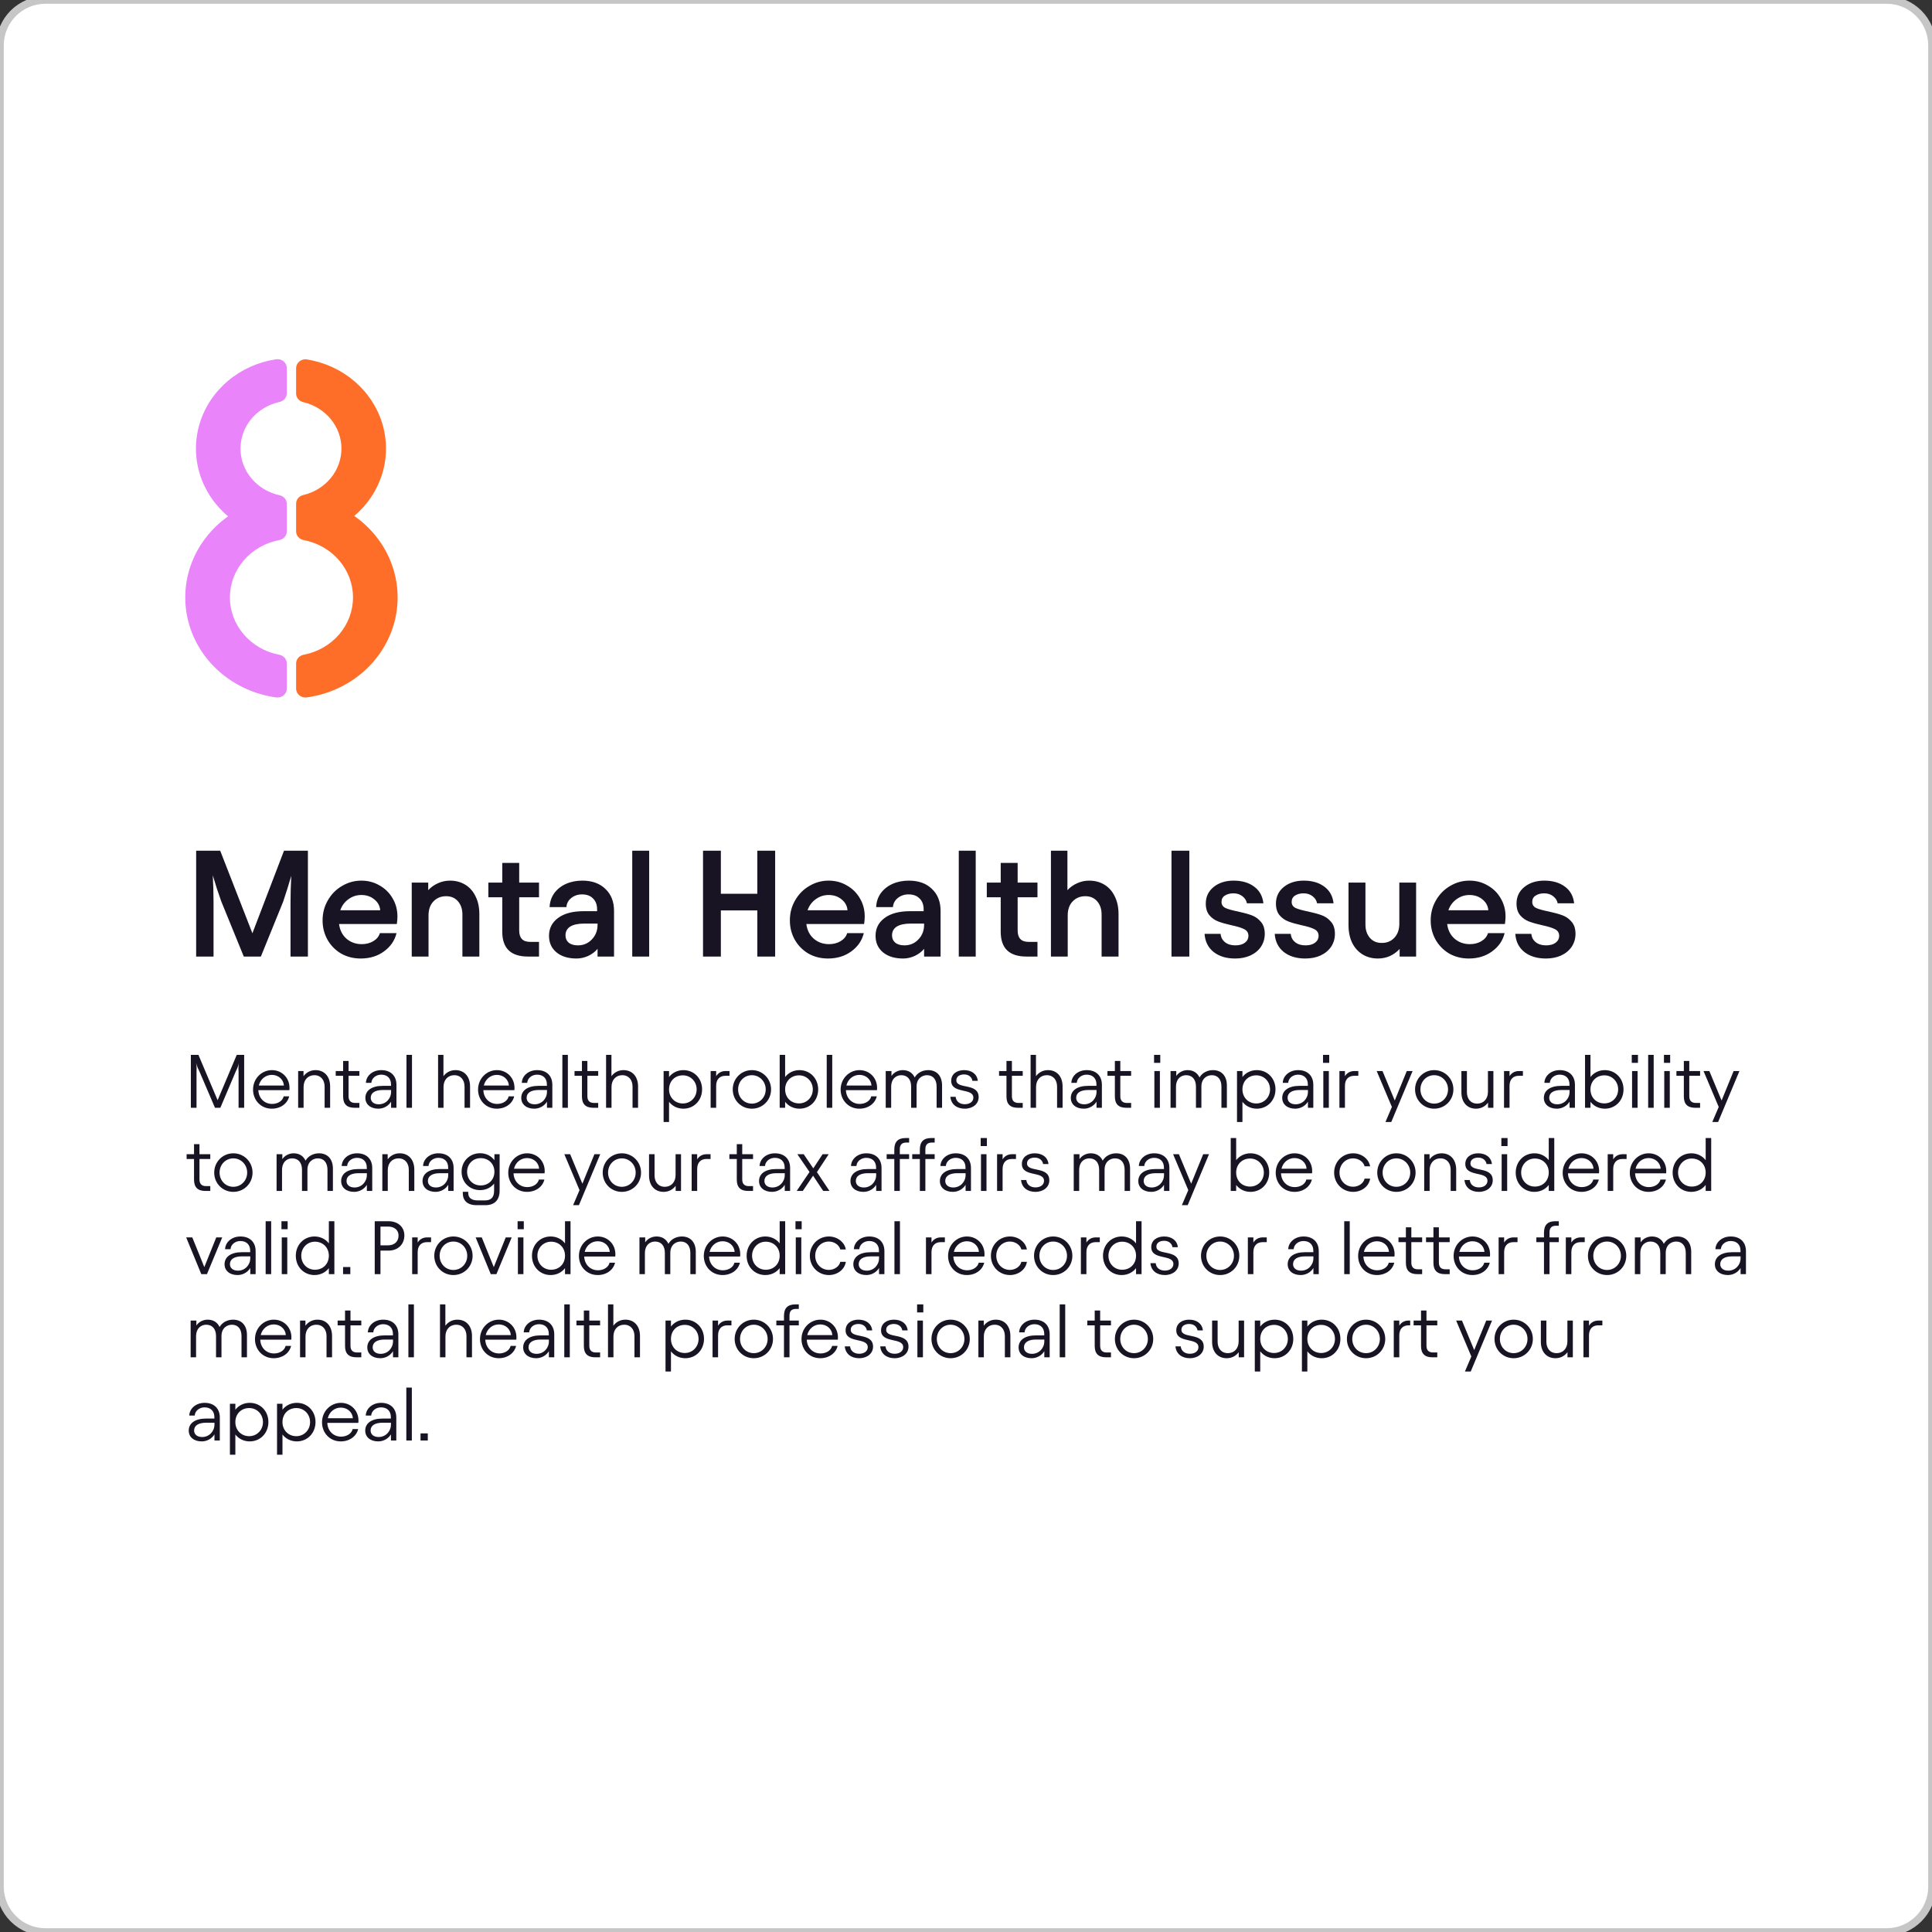 <svg width="511" height="511" viewBox="0 0 511 511" fill="none" xmlns="http://www.w3.org/2000/svg">
<rect x="0" y="0" width="511" height="511" fill="#333333" stroke="none"/>
<path d="M0 12C0 5.373 5.373 0 12 0H499C505.627 0 511 5.373 511 12V499C511 505.627 505.627 511 499 511H12C5.373 511 0 505.627 0 499V12Z" fill="white"/>
<path d="M12 1H499V-1H12V1ZM510 12V499H512V12H510ZM499 510H12V512H499V510ZM1 499V12H-1V499H1ZM12 510C5.925 510 1 505.075 1 499H-1C-1 506.18 4.82 512 12 512V510ZM510 499C510 505.075 505.075 510 499 510V512C506.18 512 512 506.18 512 499H510ZM499 1C505.075 1 510 5.925 510 12H512C512 4.82 506.18 -1 499 -1V1ZM12 -1C4.82 -1 -1 4.82 -1 12H1C1 5.925 5.925 1 12 1V-1Z" fill="#C6C6C6"/>
<path d="M51.88 225H58.24L66.76 246.84L75.12 225H81.44V253H76.84V238.88C76.84 236.427 76.907 234.013 77.04 231.64C76.373 233.933 75.653 236.227 74.88 238.52L69 253H64.48L58.52 238.4C57.693 236.107 56.947 233.813 56.28 231.52C56.413 233.893 56.48 236.307 56.48 238.76V253H51.88V225ZM95.4 253.52C93.48 253.52 91.747 253.08 90.2 252.2C88.68 251.293 87.48 250.067 86.6 248.52C85.747 246.973 85.32 245.28 85.32 243.44C85.32 241.493 85.787 239.72 86.72 238.12C87.653 236.493 88.907 235.227 90.48 234.32C92.053 233.387 93.747 232.92 95.56 232.92C97.347 232.92 98.96 233.347 100.4 234.2C101.867 235.027 103.013 236.16 103.84 237.6C104.693 239.04 105.12 240.64 105.12 242.4C105.12 242.96 105.067 243.627 104.96 244.4H89.68C89.893 246.027 90.547 247.32 91.64 248.28C92.76 249.24 94.107 249.72 95.68 249.72C96.853 249.72 97.88 249.453 98.76 248.92C99.64 248.387 100.213 247.68 100.48 246.8H104.88C104.4 248.773 103.293 250.387 101.56 251.64C99.853 252.893 97.8 253.52 95.4 253.52ZM100.56 240.76C100.48 239.613 99.96 238.653 99 237.88C98.067 237.107 96.92 236.72 95.56 236.72C94.307 236.72 93.173 237.093 92.16 237.84C91.147 238.56 90.427 239.533 90 240.76H100.56ZM108.903 233.44H113.263V235.44C114.009 234.64 114.876 234.027 115.863 233.6C116.849 233.147 117.903 232.92 119.023 232.92C120.543 232.92 121.889 233.28 123.063 234C124.236 234.72 125.143 235.747 125.783 237.08C126.449 238.413 126.783 239.973 126.783 241.76V253H122.303V241.88C122.303 240.467 121.916 239.307 121.143 238.4C120.369 237.493 119.316 237.04 117.983 237.04C116.623 237.04 115.503 237.507 114.623 238.44C113.769 239.347 113.343 240.573 113.343 242.12V253H108.903V233.44ZM129.166 233.44H132.846V228.24H137.326V233.44H142.566V237.32H137.326V246.12C137.326 248.12 138.286 249.12 140.206 249.12H142.566V253H139.646C135.112 253 132.846 250.813 132.846 246.44V237.32H129.166V233.44ZM152.489 253.52C150.276 253.52 148.503 252.973 147.169 251.88C145.863 250.787 145.209 249.333 145.209 247.52C145.209 245.547 146.009 243.973 147.609 242.8C149.209 241.6 151.476 241 154.409 241H157.929V240.52C157.929 239.293 157.569 238.333 156.849 237.64C156.156 236.92 155.183 236.56 153.929 236.56C152.836 236.56 151.889 236.88 151.089 237.52C150.316 238.133 149.889 238.933 149.809 239.92H145.369C145.423 238.56 145.823 237.347 146.569 236.28C147.343 235.213 148.369 234.387 149.649 233.8C150.956 233.213 152.409 232.92 154.009 232.92C156.596 232.92 158.636 233.653 160.129 235.12C161.649 236.56 162.409 238.493 162.409 240.92V253H158.049V250.96C157.409 251.733 156.583 252.36 155.569 252.84C154.556 253.293 153.529 253.52 152.489 253.52ZM149.569 247.4C149.569 248.2 149.849 248.84 150.409 249.32C150.996 249.8 151.809 250.04 152.849 250.04C154.316 250.04 155.543 249.52 156.529 248.48C157.543 247.44 158.049 246.147 158.049 244.6V244.28H154.529C152.903 244.28 151.663 244.547 150.809 245.08C149.983 245.613 149.569 246.387 149.569 247.4ZM171.703 253H167.223V225H171.703V253ZM185.943 225H190.663V236.4H200.303V225H205.023V253H200.303V240.8H190.663V253H185.943V225ZM218.994 253.52C217.074 253.52 215.34 253.08 213.794 252.2C212.274 251.293 211.074 250.067 210.194 248.52C209.34 246.973 208.914 245.28 208.914 243.44C208.914 241.493 209.38 239.72 210.314 238.12C211.247 236.493 212.5 235.227 214.074 234.32C215.647 233.387 217.34 232.92 219.154 232.92C220.94 232.92 222.554 233.347 223.994 234.2C225.46 235.027 226.607 236.16 227.434 237.6C228.287 239.04 228.714 240.64 228.714 242.4C228.714 242.96 228.66 243.627 228.554 244.4H213.274C213.487 246.027 214.14 247.32 215.234 248.28C216.354 249.24 217.7 249.72 219.274 249.72C220.447 249.72 221.474 249.453 222.354 248.92C223.234 248.387 223.807 247.68 224.074 246.8H228.474C227.994 248.773 226.887 250.387 225.154 251.64C223.447 252.893 221.394 253.52 218.994 253.52ZM224.154 240.76C224.074 239.613 223.554 238.653 222.594 237.88C221.66 237.107 220.514 236.72 219.154 236.72C217.9 236.72 216.767 237.093 215.754 237.84C214.74 238.56 214.02 239.533 213.594 240.76H224.154ZM238.857 253.52C236.643 253.52 234.87 252.973 233.537 251.88C232.23 250.787 231.577 249.333 231.577 247.52C231.577 245.547 232.377 243.973 233.977 242.8C235.577 241.6 237.843 241 240.777 241H244.297V240.52C244.297 239.293 243.937 238.333 243.217 237.64C242.523 236.92 241.55 236.56 240.297 236.56C239.203 236.56 238.257 236.88 237.457 237.52C236.683 238.133 236.257 238.933 236.177 239.92H231.737C231.79 238.56 232.19 237.347 232.937 236.28C233.71 235.213 234.737 234.387 236.017 233.8C237.323 233.213 238.777 232.92 240.377 232.92C242.963 232.92 245.003 233.653 246.497 235.12C248.017 236.56 248.777 238.493 248.777 240.92V253H244.417V250.96C243.777 251.733 242.95 252.36 241.937 252.84C240.923 253.293 239.897 253.52 238.857 253.52ZM235.937 247.4C235.937 248.2 236.217 248.84 236.777 249.32C237.363 249.8 238.177 250.04 239.217 250.04C240.683 250.04 241.91 249.52 242.897 248.48C243.91 247.44 244.417 246.147 244.417 244.6V244.28H240.897C239.27 244.28 238.03 244.547 237.177 245.08C236.35 245.613 235.937 246.387 235.937 247.4ZM258.07 253H253.59V225H258.07V253ZM261.002 233.44H264.682V228.24H269.162V233.44H274.402V237.32H269.162V246.12C269.162 248.12 270.122 249.12 272.042 249.12H274.402V253H271.482C266.948 253 264.682 250.813 264.682 246.44V237.32H261.002V233.44ZM277.965 225H282.325V235.44C283.072 234.64 283.939 234.027 284.925 233.6C285.912 233.147 286.965 232.92 288.085 232.92C289.605 232.92 290.952 233.28 292.125 234C293.299 234.72 294.205 235.747 294.845 237.08C295.512 238.413 295.845 239.973 295.845 241.76V253H291.365V241.88C291.365 240.467 290.979 239.307 290.205 238.4C289.432 237.493 288.379 237.04 287.045 237.04C285.685 237.04 284.565 237.507 283.685 238.44C282.832 239.347 282.405 240.573 282.405 242.12V253H277.965V225ZM314.569 225V253H309.849V225H314.569ZM326.681 253.52C324.361 253.52 322.468 252.947 321.001 251.8C319.535 250.627 318.735 249.027 318.601 247H322.841C322.921 247.907 323.308 248.64 324.001 249.2C324.695 249.76 325.601 250.04 326.721 250.04C327.788 250.04 328.628 249.813 329.241 249.36C329.881 248.88 330.201 248.267 330.201 247.52C330.201 246.72 329.828 246.133 329.081 245.76C328.361 245.387 327.241 245.04 325.721 244.72C324.281 244.4 323.108 244.067 322.201 243.72C321.295 243.373 320.521 242.827 319.881 242.08C319.241 241.307 318.921 240.28 318.921 239C318.921 237.187 319.615 235.72 321.001 234.6C322.388 233.48 324.148 232.92 326.281 232.92C328.468 232.92 330.268 233.44 331.681 234.48C333.121 235.52 333.948 237 334.161 238.92H329.801C329.668 238.173 329.268 237.547 328.601 237.04C327.961 236.533 327.175 236.28 326.241 236.28C325.335 236.28 324.575 236.48 323.961 236.88C323.375 237.253 323.081 237.813 323.081 238.56C323.081 239.28 323.428 239.813 324.121 240.16C324.841 240.48 325.935 240.787 327.401 241.08C328.895 241.4 330.108 241.733 331.041 242.08C332.001 242.427 332.815 243 333.481 243.8C334.175 244.573 334.521 245.64 334.521 247C334.521 248.253 334.188 249.387 333.521 250.4C332.855 251.387 331.921 252.16 330.721 252.72C329.548 253.253 328.201 253.52 326.681 253.52ZM345.236 253.52C342.916 253.52 341.023 252.947 339.556 251.8C338.089 250.627 337.289 249.027 337.156 247H341.396C341.476 247.907 341.863 248.64 342.556 249.2C343.249 249.76 344.156 250.04 345.276 250.04C346.343 250.04 347.183 249.813 347.796 249.36C348.436 248.88 348.756 248.267 348.756 247.52C348.756 246.72 348.383 246.133 347.636 245.76C346.916 245.387 345.796 245.04 344.276 244.72C342.836 244.4 341.663 244.067 340.756 243.72C339.849 243.373 339.076 242.827 338.436 242.08C337.796 241.307 337.476 240.28 337.476 239C337.476 237.187 338.169 235.72 339.556 234.6C340.943 233.48 342.703 232.92 344.836 232.92C347.023 232.92 348.823 233.44 350.236 234.48C351.676 235.52 352.503 237 352.716 238.92H348.356C348.223 238.173 347.823 237.547 347.156 237.04C346.516 236.533 345.729 236.28 344.796 236.28C343.889 236.28 343.129 236.48 342.516 236.88C341.929 237.253 341.636 237.813 341.636 238.56C341.636 239.28 341.983 239.813 342.676 240.16C343.396 240.48 344.489 240.787 345.956 241.08C347.449 241.4 348.663 241.733 349.596 242.08C350.556 242.427 351.369 243 352.036 243.8C352.729 244.573 353.076 245.64 353.076 247C353.076 248.253 352.743 249.387 352.076 250.4C351.409 251.387 350.476 252.16 349.276 252.72C348.103 253.253 346.756 253.52 345.236 253.52ZM374.551 253H370.191V251C369.444 251.8 368.577 252.427 367.591 252.88C366.604 253.307 365.551 253.52 364.431 253.52C362.911 253.52 361.564 253.16 360.391 252.44C359.217 251.72 358.297 250.693 357.631 249.36C356.991 248.027 356.671 246.467 356.671 244.68V233.44H361.151V244.56C361.151 245.973 361.537 247.133 362.311 248.04C363.084 248.947 364.137 249.4 365.471 249.4C366.831 249.4 367.937 248.947 368.791 248.04C369.671 247.107 370.111 245.867 370.111 244.32V233.44H374.551V253ZM388.486 253.52C386.566 253.52 384.833 253.08 383.286 252.2C381.766 251.293 380.566 250.067 379.686 248.52C378.833 246.973 378.406 245.28 378.406 243.44C378.406 241.493 378.873 239.72 379.806 238.12C380.739 236.493 381.993 235.227 383.566 234.32C385.139 233.387 386.833 232.92 388.646 232.92C390.433 232.92 392.046 233.347 393.486 234.2C394.953 235.027 396.099 236.16 396.926 237.6C397.779 239.04 398.206 240.64 398.206 242.4C398.206 242.96 398.153 243.627 398.046 244.4H382.766C382.979 246.027 383.633 247.32 384.726 248.28C385.846 249.24 387.193 249.72 388.766 249.72C389.939 249.72 390.966 249.453 391.846 248.92C392.726 248.387 393.299 247.68 393.566 246.8H397.966C397.486 248.773 396.379 250.387 394.646 251.64C392.939 252.893 390.886 253.52 388.486 253.52ZM393.646 240.76C393.566 239.613 393.046 238.653 392.086 237.88C391.153 237.107 390.006 236.72 388.646 236.72C387.393 236.72 386.259 237.093 385.246 237.84C384.233 238.56 383.513 239.533 383.086 240.76H393.646ZM408.869 253.52C406.549 253.52 404.655 252.947 403.189 251.8C401.722 250.627 400.922 249.027 400.789 247H405.029C405.109 247.907 405.495 248.64 406.189 249.2C406.882 249.76 407.789 250.04 408.909 250.04C409.975 250.04 410.815 249.813 411.429 249.36C412.069 248.88 412.389 248.267 412.389 247.52C412.389 246.72 412.015 246.133 411.269 245.76C410.549 245.387 409.429 245.04 407.909 244.72C406.469 244.4 405.295 244.067 404.389 243.72C403.482 243.373 402.709 242.827 402.069 242.08C401.429 241.307 401.109 240.28 401.109 239C401.109 237.187 401.802 235.72 403.189 234.6C404.575 233.48 406.335 232.92 408.469 232.92C410.655 232.92 412.455 233.44 413.869 234.48C415.309 235.52 416.135 237 416.349 238.92H411.989C411.855 238.173 411.455 237.547 410.789 237.04C410.149 236.533 409.362 236.28 408.429 236.28C407.522 236.28 406.762 236.48 406.149 236.88C405.562 237.253 405.269 237.813 405.269 238.56C405.269 239.28 405.615 239.813 406.309 240.16C407.029 240.48 408.122 240.787 409.589 241.08C411.082 241.4 412.295 241.733 413.229 242.08C414.189 242.427 415.002 243 415.669 243.8C416.362 244.573 416.709 245.64 416.709 247C416.709 248.253 416.375 249.387 415.709 250.4C415.042 251.387 414.109 252.16 412.909 252.72C411.735 253.253 410.389 253.52 408.869 253.52Z" fill="#191424"/>
<path d="M57.56 291L62.62 279H64.58V293H63.1V283.48C62.98 282.28 63.18 281.22 63.18 281.22C63.18 281.22 62.96 282.26 62.38 283.34L58.28 293H56.86L52.7 283.28C52.12 282.22 51.88 281.16 51.88 281.16C51.88 281.16 52.08 282.22 51.98 283.42V293H50.48V279H52.48L57.56 291ZM71.89 293.24C68.93 293.24 66.93 290.92 66.93 288.2C66.93 285.22 69.25 283.04 71.91 283.04C74.57 283.04 76.57 285.08 76.57 287.72C76.57 287.88 76.57 288.08 76.53 288.34H68.33C68.41 290.48 69.95 291.98 71.97 291.98C73.45 291.98 74.75 291.2 75.03 289.98H76.49C76.03 291.9 74.21 293.24 71.89 293.24ZM68.45 287.12H75.09C74.99 285.54 73.67 284.3 71.91 284.3C70.27 284.3 68.87 285.4 68.45 287.12ZM78.858 293V283.28H80.278V284.64C80.998 283.66 82.118 283.04 83.457 283.04C85.757 283.04 87.317 284.68 87.317 287.36V293H85.858V287.4C85.858 285.66 84.877 284.38 83.138 284.38C81.498 284.38 80.297 285.58 80.297 287.48V293H78.858ZM88.794 284.54V283.28H90.754V280.62H92.194V283.28H95.054V284.54H92.194V289.94C92.194 291.14 92.794 291.72 93.934 291.72H95.054V293H93.774C91.754 293 90.754 292.04 90.754 290.02V284.54H88.794ZM100.079 293.24C97.979 293.24 96.639 292.08 96.639 290.38C96.639 288.46 98.279 287.2 101.219 287.2H103.419V286.82C103.419 285.22 102.439 284.24 100.819 284.24C99.459 284.24 98.299 285.16 98.219 286.4H96.779C96.859 284.48 98.599 283.04 100.839 283.04C103.339 283.04 104.859 284.54 104.859 286.92V293H103.439V291.38C102.779 292.48 101.499 293.24 100.079 293.24ZM98.059 290.36C98.059 291.36 98.839 292.08 100.179 292.08C102.059 292.08 103.439 290.58 103.439 288.78V288.3H101.259C99.219 288.3 98.059 289.04 98.059 290.36ZM108.969 279V293H107.509V279H108.969ZM115.869 293V279H117.289V284.64C118.009 283.66 119.129 283.04 120.469 283.04C122.769 283.04 124.329 284.68 124.329 287.36V293H122.869V287.4C122.869 285.66 121.889 284.38 120.149 284.38C118.509 284.38 117.309 285.58 117.309 287.48V293H115.869ZM131.402 293.24C128.442 293.24 126.442 290.92 126.442 288.2C126.442 285.22 128.762 283.04 131.422 283.04C134.082 283.04 136.082 285.08 136.082 287.72C136.082 287.88 136.082 288.08 136.042 288.34H127.842C127.922 290.48 129.462 291.98 131.482 291.98C132.962 291.98 134.262 291.2 134.542 289.98H136.002C135.542 291.9 133.722 293.24 131.402 293.24ZM127.962 287.12H134.602C134.502 285.54 133.182 284.3 131.422 284.3C129.782 284.3 128.382 285.4 127.962 287.12ZM141.309 293.24C139.209 293.24 137.869 292.08 137.869 290.38C137.869 288.46 139.509 287.2 142.449 287.2H144.649V286.82C144.649 285.22 143.669 284.24 142.049 284.24C140.689 284.24 139.529 285.16 139.449 286.4H138.009C138.089 284.48 139.829 283.04 142.069 283.04C144.569 283.04 146.089 284.54 146.089 286.92V293H144.669V291.38C144.009 292.48 142.729 293.24 141.309 293.24ZM139.289 290.36C139.289 291.36 140.069 292.08 141.409 292.08C143.289 292.08 144.669 290.58 144.669 288.78V288.3H142.489C140.449 288.3 139.289 289.04 139.289 290.36ZM150.2 279V293H148.74V279H150.2ZM151.958 284.54V283.28H153.918V280.62H155.358V283.28H158.218V284.54H155.358V289.94C155.358 291.14 155.958 291.72 157.098 291.72H158.218V293H156.938C154.918 293 153.918 292.04 153.918 290.02V284.54H151.958ZM160.303 293V279H161.723V284.64C162.443 283.66 163.563 283.04 164.903 283.04C167.203 283.04 168.763 284.68 168.763 287.36V293H167.303V287.4C167.303 285.66 166.323 284.38 164.583 284.38C162.943 284.38 161.743 285.58 161.743 287.48V293H160.303ZM180.758 293.24C179.178 293.24 177.818 292.54 176.958 291.42V296.76H175.518V283.28H176.958V284.86C177.818 283.74 179.178 283.04 180.758 283.04C183.558 283.04 185.698 285.2 185.698 288.12C185.698 291.04 183.558 293.24 180.758 293.24ZM176.958 288.14C176.958 290.28 178.518 291.86 180.618 291.86C182.678 291.86 184.258 290.22 184.258 288.14C184.258 286.04 182.678 284.42 180.618 284.42C178.518 284.42 176.958 285.94 176.958 288.14ZM189.419 283.28V284.64C189.959 283.78 190.799 283.28 191.919 283.28H192.959V284.54H191.859C190.339 284.54 189.419 285.52 189.419 287.18V293H187.959V283.28H189.419ZM198.865 293.24C196.045 293.24 193.805 291.02 193.805 288.14C193.805 285.3 196.045 283.04 198.865 283.04C201.685 283.04 203.945 285.3 203.945 288.14C203.945 291.02 201.685 293.24 198.865 293.24ZM195.225 288.14C195.225 290.26 196.805 291.9 198.865 291.9C200.905 291.9 202.525 290.26 202.525 288.14C202.525 286.04 200.905 284.38 198.865 284.38C196.805 284.38 195.225 286.04 195.225 288.14ZM211.461 293.24C209.881 293.24 208.521 292.54 207.661 291.42V293H206.221V279H207.661V284.86C208.521 283.74 209.881 283.04 211.461 283.04C214.261 283.04 216.401 285.24 216.401 288.14C216.401 291.08 214.261 293.24 211.461 293.24ZM207.661 288.12C207.661 290.32 209.221 291.84 211.341 291.84C213.401 291.84 214.981 290.24 214.981 288.12C214.981 286.06 213.401 284.42 211.341 284.42C209.221 284.42 207.661 285.98 207.661 288.12ZM220.122 279V293H218.662V279H220.122ZM227.3 293.24C224.34 293.24 222.34 290.92 222.34 288.2C222.34 285.22 224.66 283.04 227.32 283.04C229.98 283.04 231.98 285.08 231.98 287.72C231.98 287.88 231.98 288.08 231.94 288.34H223.74C223.82 290.48 225.36 291.98 227.38 291.98C228.86 291.98 230.16 291.2 230.44 289.98H231.9C231.44 291.9 229.62 293.24 227.3 293.24ZM223.86 287.12H230.5C230.4 285.54 229.08 284.3 227.32 284.3C225.68 284.3 224.28 285.4 223.86 287.12ZM234.268 293V283.28H235.788V284.58C236.548 283.48 237.748 283.04 238.788 283.04C240.268 283.04 241.368 283.76 241.928 284.98C242.648 283.72 244.048 283.04 245.488 283.04C247.768 283.04 249.168 284.58 249.168 287.1V293H247.728V287.4C247.728 285.54 246.808 284.38 245.188 284.38C243.908 284.38 242.428 285.24 242.428 287.4V293H240.988V287.4C240.988 285.52 240.028 284.38 238.388 284.38C237.108 284.38 235.708 285.24 235.708 287.5V293H234.268ZM255.166 293.24C253.046 293.24 251.546 292.08 251.366 290.1H252.766C252.886 291.32 253.826 292.06 255.186 292.06C256.546 292.06 257.446 291.34 257.446 290.32C257.446 287.64 251.586 289.42 251.586 285.86C251.586 284.04 253.126 283.04 254.986 283.04C256.966 283.04 258.426 284.06 258.626 285.88H257.206C257.046 284.9 256.226 284.18 254.986 284.18C253.946 284.18 252.946 284.64 252.946 285.72C252.946 288.18 258.846 286.32 258.846 290.18C258.846 291.96 257.326 293.24 255.166 293.24ZM264.243 284.54V283.28H266.203V280.62H267.643V283.28H270.503V284.54H267.643V289.94C267.643 291.14 268.243 291.72 269.383 291.72H270.503V293H269.223C267.203 293 266.203 292.04 266.203 290.02V284.54H264.243ZM272.588 293V279H274.008V284.64C274.728 283.66 275.848 283.04 277.188 283.04C279.488 283.04 281.048 284.68 281.048 287.36V293H279.588V287.4C279.588 285.66 278.608 284.38 276.868 284.38C275.228 284.38 274.028 285.58 274.028 287.48V293H272.588ZM286.661 293.24C284.561 293.24 283.221 292.08 283.221 290.38C283.221 288.46 284.861 287.2 287.801 287.2H290.001V286.82C290.001 285.22 289.021 284.24 287.401 284.24C286.041 284.24 284.881 285.16 284.801 286.4H283.361C283.441 284.48 285.181 283.04 287.421 283.04C289.921 283.04 291.441 284.54 291.441 286.92V293H290.021V291.38C289.361 292.48 288.081 293.24 286.661 293.24ZM284.641 290.36C284.641 291.36 285.421 292.08 286.761 292.08C288.641 292.08 290.021 290.58 290.021 288.78V288.3H287.841C285.801 288.3 284.641 289.04 284.641 290.36ZM292.915 284.54V283.28H294.875V280.62H296.315V283.28H299.175V284.54H296.315V289.94C296.315 291.14 296.915 291.72 298.055 291.72H299.175V293H297.895C295.875 293 294.875 292.04 294.875 290.02V284.54H292.915ZM305.322 283.28H306.782V293H305.322V283.28ZM305.242 281.12V279H306.882V281.12H305.242ZM309.6 293V283.28H311.12V284.58C311.88 283.48 313.08 283.04 314.12 283.04C315.6 283.04 316.7 283.76 317.26 284.98C317.98 283.72 319.38 283.04 320.82 283.04C323.1 283.04 324.5 284.58 324.5 287.1V293H323.06V287.4C323.06 285.54 322.14 284.38 320.52 284.38C319.24 284.38 317.76 285.24 317.76 287.4V293H316.32V287.4C316.32 285.52 315.36 284.38 313.72 284.38C312.44 284.38 311.04 285.24 311.04 287.5V293H309.6ZM332.418 293.24C330.838 293.24 329.478 292.54 328.618 291.42V296.76H327.178V283.28H328.618V284.86C329.478 283.74 330.838 283.04 332.418 283.04C335.218 283.04 337.358 285.2 337.358 288.12C337.358 291.04 335.218 293.24 332.418 293.24ZM328.618 288.14C328.618 290.28 330.178 291.86 332.278 291.86C334.338 291.86 335.918 290.22 335.918 288.14C335.918 286.04 334.338 284.42 332.278 284.42C330.178 284.42 328.618 285.94 328.618 288.14ZM342.579 293.24C340.479 293.24 339.139 292.08 339.139 290.38C339.139 288.46 340.779 287.2 343.719 287.2H345.919V286.82C345.919 285.22 344.939 284.24 343.319 284.24C341.959 284.24 340.799 285.16 340.719 286.4H339.279C339.359 284.48 341.099 283.04 343.339 283.04C345.839 283.04 347.359 284.54 347.359 286.92V293H345.939V291.38C345.279 292.48 343.999 293.24 342.579 293.24ZM340.559 290.36C340.559 291.36 341.339 292.08 342.679 292.08C344.559 292.08 345.939 290.58 345.939 288.78V288.3H343.759C341.719 288.3 340.559 289.04 340.559 290.36ZM350.009 283.28H351.469V293H350.009V283.28ZM349.929 281.12V279H351.569V281.12H349.929ZM355.727 283.28V284.64C356.267 283.78 357.107 283.28 358.227 283.28H359.267V284.54H358.167C356.647 284.54 355.727 285.52 355.727 287.18V293H354.267V283.28H355.727ZM364.123 283.28H365.663L368.903 291.08L372.083 283.28H373.623L367.983 296.76H366.443L368.143 292.78L364.123 283.28ZM379.334 293.24C376.514 293.24 374.274 291.02 374.274 288.14C374.274 285.3 376.514 283.04 379.334 283.04C382.154 283.04 384.414 285.3 384.414 288.14C384.414 291.02 382.154 293.24 379.334 293.24ZM375.694 288.14C375.694 290.26 377.274 291.9 379.334 291.9C381.374 291.9 382.994 290.26 382.994 288.14C382.994 286.04 381.374 284.38 379.334 284.38C377.274 284.38 375.694 286.04 375.694 288.14ZM394.99 283.28V293H393.57V291.64C392.85 292.62 391.73 293.24 390.39 293.24C388.09 293.24 386.53 291.6 386.53 288.92V283.28H387.99V288.88C387.99 290.62 388.97 291.9 390.71 291.9C392.35 291.9 393.55 290.7 393.55 288.8V283.28H394.99ZM399.262 283.28V284.64C399.802 283.78 400.642 283.28 401.762 283.28H402.802V284.54H401.702C400.182 284.54 399.262 285.52 399.262 287.18V293H397.802V283.28H399.262ZM411.778 293.24C409.678 293.24 408.338 292.08 408.338 290.38C408.338 288.46 409.978 287.2 412.918 287.2H415.118V286.82C415.118 285.22 414.138 284.24 412.518 284.24C411.158 284.24 409.998 285.16 409.918 286.4H408.478C408.558 284.48 410.298 283.04 412.538 283.04C415.038 283.04 416.558 284.54 416.558 286.92V293H415.138V291.38C414.478 292.48 413.198 293.24 411.778 293.24ZM409.758 290.36C409.758 291.36 410.538 292.08 411.878 292.08C413.758 292.08 415.138 290.58 415.138 288.78V288.3H412.958C410.918 288.3 409.758 289.04 409.758 290.36ZM424.469 293.24C422.889 293.24 421.529 292.54 420.669 291.42V293H419.229V279H420.669V284.86C421.529 283.74 422.889 283.04 424.469 283.04C427.269 283.04 429.409 285.24 429.409 288.14C429.409 291.08 427.269 293.24 424.469 293.24ZM420.669 288.12C420.669 290.32 422.229 291.84 424.349 291.84C426.409 291.84 427.989 290.24 427.989 288.12C427.989 286.06 426.409 284.42 424.349 284.42C422.229 284.42 420.669 285.98 420.669 288.12ZM431.67 283.28H433.13V293H431.67V283.28ZM431.59 281.12V279H433.23V281.12H431.59ZM437.387 279V293H435.927V279H437.387ZM440.185 283.28H441.645V293H440.185V283.28ZM440.105 281.12V279H441.745V281.12H440.105ZM443.403 284.54V283.28H445.363V280.62H446.803V283.28H449.663V284.54H446.803V289.94C446.803 291.14 447.403 291.72 448.543 291.72H449.663V293H448.383C446.363 293 445.363 292.04 445.363 290.02V284.54H443.403ZM450.568 283.28H452.108L455.348 291.08L458.528 283.28H460.068L454.428 296.76H452.888L454.588 292.78L450.568 283.28ZM49.36 306.54V305.28H51.32V302.62H52.76V305.28H55.62V306.54H52.76V311.94C52.76 313.14 53.36 313.72 54.5 313.72H55.62V315H54.34C52.32 315 51.32 314.04 51.32 312.02V306.54H49.36ZM61.717 315.24C58.897 315.24 56.657 313.02 56.657 310.14C56.657 307.3 58.897 305.04 61.717 305.04C64.537 305.04 66.797 307.3 66.797 310.14C66.797 313.02 64.537 315.24 61.717 315.24ZM58.077 310.14C58.077 312.26 59.657 313.9 61.717 313.9C63.757 313.9 65.377 312.26 65.377 310.14C65.377 308.04 63.757 306.38 61.717 306.38C59.657 306.38 58.077 308.04 58.077 310.14ZM73.154 315V305.28H74.674V306.58C75.434 305.48 76.634 305.04 77.674 305.04C79.154 305.04 80.254 305.76 80.814 306.98C81.534 305.72 82.934 305.04 84.374 305.04C86.654 305.04 88.054 306.58 88.054 309.1V315H86.614V309.4C86.614 307.54 85.694 306.38 84.074 306.38C82.794 306.38 81.314 307.24 81.314 309.4V315H79.874V309.4C79.874 307.52 78.914 306.38 77.274 306.38C75.994 306.38 74.594 307.24 74.594 309.5V315H73.154ZM93.672 315.24C91.573 315.24 90.233 314.08 90.233 312.38C90.233 310.46 91.873 309.2 94.812 309.2H97.013V308.82C97.013 307.22 96.032 306.24 94.412 306.24C93.052 306.24 91.892 307.16 91.812 308.4H90.373C90.453 306.48 92.192 305.04 94.433 305.04C96.933 305.04 98.453 306.54 98.453 308.92V315H97.032V313.38C96.373 314.48 95.093 315.24 93.672 315.24ZM91.653 312.36C91.653 313.36 92.433 314.08 93.772 314.08C95.653 314.08 97.032 312.58 97.032 310.78V310.3H94.853C92.812 310.3 91.653 311.04 91.653 312.36ZM101.123 315V305.28H102.543V306.64C103.263 305.66 104.383 305.04 105.723 305.04C108.023 305.04 109.583 306.68 109.583 309.36V315H108.123V309.4C108.123 307.66 107.143 306.38 105.403 306.38C103.763 306.38 102.563 307.58 102.563 309.48V315H101.123ZM115.196 315.24C113.096 315.24 111.756 314.08 111.756 312.38C111.756 310.46 113.396 309.2 116.336 309.2H118.536V308.82C118.536 307.22 117.556 306.24 115.936 306.24C114.576 306.24 113.416 307.16 113.336 308.4H111.896C111.976 306.48 113.716 305.04 115.956 305.04C118.456 305.04 119.976 306.54 119.976 308.92V315H118.556V313.38C117.896 314.48 116.616 315.24 115.196 315.24ZM113.176 312.36C113.176 313.36 113.956 314.08 115.296 314.08C117.176 314.08 118.556 312.58 118.556 310.78V310.3H116.376C114.336 310.3 113.176 311.04 113.176 312.36ZM126.987 314.78C124.207 314.78 122.087 312.72 122.087 309.92C122.087 307.14 124.207 305.02 126.987 305.02C128.567 305.02 129.907 305.72 130.767 306.86V305.28H132.147V314.88C132.147 317.38 130.847 318.76 128.367 318.76H126.087C123.547 318.76 122.407 317.5 122.407 315.56V315.22H123.847V315.56C123.847 316.74 124.647 317.5 126.347 317.5H128.227C129.907 317.5 130.687 316.7 130.687 314.92V313.06C129.827 314.12 128.527 314.78 126.987 314.78ZM123.547 309.92C123.547 311.98 125.067 313.54 127.127 313.54C129.227 313.54 130.767 312.04 130.767 309.92C130.767 307.82 129.227 306.32 127.127 306.32C125.067 306.32 123.547 307.9 123.547 309.92ZM139.39 315.24C136.43 315.24 134.43 312.92 134.43 310.2C134.43 307.22 136.75 305.04 139.41 305.04C142.07 305.04 144.07 307.08 144.07 309.72C144.07 309.88 144.07 310.08 144.03 310.34H135.83C135.91 312.48 137.45 313.98 139.47 313.98C140.95 313.98 142.25 313.2 142.53 311.98H143.99C143.53 313.9 141.71 315.24 139.39 315.24ZM135.95 309.12H142.59C142.49 307.54 141.17 306.3 139.41 306.3C137.77 306.3 136.37 307.4 135.95 309.12ZM149.26 305.28H150.8L154.04 313.08L157.22 305.28H158.76L153.12 318.76H151.58L153.28 314.78L149.26 305.28ZM164.471 315.24C161.651 315.24 159.411 313.02 159.411 310.14C159.411 307.3 161.651 305.04 164.471 305.04C167.291 305.04 169.551 307.3 169.551 310.14C169.551 313.02 167.291 315.24 164.471 315.24ZM160.831 310.14C160.831 312.26 162.411 313.9 164.471 313.9C166.511 313.9 168.131 312.26 168.131 310.14C168.131 308.04 166.511 306.38 164.471 306.38C162.411 306.38 160.831 308.04 160.831 310.14ZM180.126 305.28V315H178.706V313.64C177.986 314.62 176.866 315.24 175.526 315.24C173.226 315.24 171.666 313.6 171.666 310.92V305.28H173.126V310.88C173.126 312.62 174.106 313.9 175.846 313.9C177.486 313.9 178.686 312.7 178.686 310.8V305.28H180.126ZM184.399 305.28V306.64C184.939 305.78 185.779 305.28 186.899 305.28H187.939V306.54H186.839C185.319 306.54 184.399 307.52 184.399 309.18V315H182.939V305.28H184.399ZM192.915 306.54V305.28H194.875V302.62H196.315V305.28H199.175V306.54H196.315V311.94C196.315 313.14 196.915 313.72 198.055 313.72H199.175V315H197.895C195.875 315 194.875 314.04 194.875 312.02V306.54H192.915ZM204.2 315.24C202.1 315.24 200.76 314.08 200.76 312.38C200.76 310.46 202.4 309.2 205.34 309.2H207.54V308.82C207.54 307.22 206.56 306.24 204.94 306.24C203.58 306.24 202.42 307.16 202.34 308.4H200.9C200.98 306.48 202.72 305.04 204.96 305.04C207.46 305.04 208.98 306.54 208.98 308.92V315H207.56V313.38C206.9 314.48 205.62 315.24 204.2 315.24ZM202.18 312.36C202.18 313.36 202.96 314.08 204.3 314.08C206.18 314.08 207.56 312.58 207.56 310.78V310.3H205.38C203.34 310.3 202.18 311.04 202.18 312.36ZM217.732 315L215.052 310.96L212.332 315H210.712L214.112 309.98L210.892 305.28H212.572L215.112 309.02L217.572 305.28H219.192L216.072 310.02L219.392 315H217.732ZM228.38 315.24C226.28 315.24 224.94 314.08 224.94 312.38C224.94 310.46 226.58 309.2 229.52 309.2H231.72V308.82C231.72 307.22 230.74 306.24 229.12 306.24C227.76 306.24 226.6 307.16 226.52 308.4H225.08C225.16 306.48 226.9 305.04 229.14 305.04C231.64 305.04 233.16 306.54 233.16 308.92V315H231.74V313.38C231.08 314.48 229.8 315.24 228.38 315.24ZM226.36 312.36C226.36 313.36 227.14 314.08 228.48 314.08C230.36 314.08 231.74 312.58 231.74 310.78V310.3H229.56C227.52 310.3 226.36 311.04 226.36 312.36ZM234.516 306.54V305.28H236.536V304.06C236.536 302 237.496 301 239.576 301H240.456V302.2H239.716C238.556 302.2 237.996 302.76 237.996 303.96V305.28H240.456V306.54H237.996V315H236.536V306.54H234.516ZM241.274 306.54V305.28H243.294V304.06C243.294 302 244.254 301 246.334 301H247.214V302.2H246.474C245.314 302.2 244.754 302.76 244.754 303.96V305.28H247.214V306.54H244.754V315H243.294V306.54H241.274ZM252.032 315.24C249.932 315.24 248.592 314.08 248.592 312.38C248.592 310.46 250.232 309.2 253.172 309.2H255.372V308.82C255.372 307.22 254.392 306.24 252.772 306.24C251.412 306.24 250.252 307.16 250.172 308.4H248.732C248.812 306.48 250.552 305.04 252.792 305.04C255.292 305.04 256.812 306.54 256.812 308.92V315H255.392V313.38C254.732 314.48 253.452 315.24 252.032 315.24ZM250.012 312.36C250.012 313.36 250.792 314.08 252.132 314.08C254.012 314.08 255.392 312.58 255.392 310.78V310.3H253.212C251.172 310.3 250.012 311.04 250.012 312.36ZM259.463 305.28H260.923V315H259.463V305.28ZM259.382 303.12V301H261.023V303.12H259.382ZM265.18 305.28V306.64C265.72 305.78 266.56 305.28 267.68 305.28H268.72V306.54H267.62C266.1 306.54 265.18 307.52 265.18 309.18V315H263.72V305.28H265.18ZM273.857 315.24C271.737 315.24 270.237 314.08 270.057 312.1H271.457C271.577 313.32 272.517 314.06 273.877 314.06C275.237 314.06 276.137 313.34 276.137 312.32C276.137 309.64 270.277 311.42 270.277 307.86C270.277 306.04 271.817 305.04 273.677 305.04C275.657 305.04 277.117 306.06 277.317 307.88H275.897C275.737 306.9 274.917 306.18 273.677 306.18C272.637 306.18 271.637 306.64 271.637 307.72C271.637 310.18 277.537 308.32 277.537 312.18C277.537 313.96 276.017 315.24 273.857 315.24ZM283.994 315V305.28H285.514V306.58C286.274 305.48 287.474 305.04 288.514 305.04C289.994 305.04 291.094 305.76 291.654 306.98C292.374 305.72 293.774 305.04 295.214 305.04C297.494 305.04 298.894 306.58 298.894 309.1V315H297.454V309.4C297.454 307.54 296.534 306.38 294.914 306.38C293.634 306.38 292.154 307.24 292.154 309.4V315H290.714V309.4C290.714 307.52 289.754 306.38 288.114 306.38C286.834 306.38 285.434 307.24 285.434 309.5V315H283.994ZM304.512 315.24C302.412 315.24 301.072 314.08 301.072 312.38C301.072 310.46 302.712 309.2 305.652 309.2H307.852V308.82C307.852 307.22 306.872 306.24 305.252 306.24C303.892 306.24 302.732 307.16 302.652 308.4H301.212C301.292 306.48 303.032 305.04 305.272 305.04C307.772 305.04 309.292 306.54 309.292 308.92V315H307.872V313.38C307.212 314.48 305.932 315.24 304.512 315.24ZM302.492 312.36C302.492 313.36 303.272 314.08 304.612 314.08C306.492 314.08 307.872 312.58 307.872 310.78V310.3H305.692C303.652 310.3 302.492 311.04 302.492 312.36ZM310.275 305.28H311.815L315.055 313.08L318.235 305.28H319.775L314.135 318.76H312.595L314.295 314.78L310.275 305.28ZM330.758 315.24C329.178 315.24 327.818 314.54 326.958 313.42V315H325.518V301H326.958V306.86C327.818 305.74 329.178 305.04 330.758 305.04C333.558 305.04 335.698 307.24 335.698 310.14C335.698 313.08 333.558 315.24 330.758 315.24ZM326.958 310.12C326.958 312.32 328.518 313.84 330.638 313.84C332.698 313.84 334.278 312.24 334.278 310.12C334.278 308.06 332.698 306.42 330.638 306.42C328.518 306.42 326.958 307.98 326.958 310.12ZM342.379 315.24C339.419 315.24 337.419 312.92 337.419 310.2C337.419 307.22 339.739 305.04 342.399 305.04C345.059 305.04 347.059 307.08 347.059 309.72C347.059 309.88 347.059 310.08 347.019 310.34H338.819C338.899 312.48 340.439 313.98 342.459 313.98C343.939 313.98 345.239 313.2 345.519 311.98H346.979C346.519 313.9 344.699 315.24 342.379 315.24ZM338.939 309.12H345.579C345.479 307.54 344.159 306.3 342.399 306.3C340.759 306.3 339.359 307.4 338.939 309.12ZM357.908 315.24C355.108 315.24 352.868 313.04 352.868 310.14C352.868 307.26 355.108 305.04 357.908 305.04C360.108 305.04 362.048 306.5 362.388 308.48H360.928C360.628 307.28 359.328 306.38 357.888 306.38C355.868 306.38 354.288 308.02 354.288 310.14C354.288 312.26 355.868 313.88 357.888 313.88C359.308 313.88 360.628 313.02 360.928 311.74H362.388C362.088 313.82 360.108 315.24 357.908 315.24ZM369.334 315.24C366.514 315.24 364.274 313.02 364.274 310.14C364.274 307.3 366.514 305.04 369.334 305.04C372.154 305.04 374.414 307.3 374.414 310.14C374.414 313.02 372.154 315.24 369.334 315.24ZM365.694 310.14C365.694 312.26 367.274 313.9 369.334 313.9C371.374 313.9 372.994 312.26 372.994 310.14C372.994 308.04 371.374 306.38 369.334 306.38C367.274 306.38 365.694 308.04 365.694 310.14ZM376.69 315V305.28H378.11V306.64C378.83 305.66 379.95 305.04 381.29 305.04C383.59 305.04 385.15 306.68 385.15 309.36V315H383.69V309.4C383.69 307.66 382.71 306.38 380.97 306.38C379.33 306.38 378.13 307.58 378.13 309.48V315H376.69ZM391.142 315.24C389.022 315.24 387.522 314.08 387.342 312.1H388.742C388.862 313.32 389.802 314.06 391.162 314.06C392.522 314.06 393.422 313.34 393.422 312.32C393.422 309.64 387.562 311.42 387.562 307.86C387.562 306.04 389.102 305.04 390.962 305.04C392.942 305.04 394.402 306.06 394.602 307.88H393.182C393.022 306.9 392.202 306.18 390.962 306.18C389.922 306.18 388.922 306.64 388.922 307.72C388.922 310.18 394.822 308.32 394.822 312.18C394.822 313.96 393.302 315.24 391.142 315.24ZM397.177 305.28H398.637V315H397.177V305.28ZM397.097 303.12V301H398.737V303.12H397.097ZM405.835 315.24C403.035 315.24 400.895 313.08 400.895 310.14C400.895 307.24 403.035 305.04 405.835 305.04C407.415 305.04 408.775 305.74 409.635 306.86V301H411.095V315H409.635V313.42C408.775 314.54 407.415 315.24 405.835 315.24ZM402.335 310.12C402.335 312.24 403.895 313.84 405.955 313.84C408.075 313.84 409.635 312.32 409.635 310.12C409.635 307.98 408.075 306.42 405.955 306.42C403.895 306.42 402.335 308.06 402.335 310.12ZM418.277 315.24C415.317 315.24 413.317 312.92 413.317 310.2C413.317 307.22 415.637 305.04 418.297 305.04C420.957 305.04 422.957 307.08 422.957 309.72C422.957 309.88 422.957 310.08 422.917 310.34H414.717C414.797 312.48 416.337 313.98 418.357 313.98C419.837 313.98 421.137 313.2 421.417 311.98H422.877C422.417 313.9 420.597 315.24 418.277 315.24ZM414.837 309.12H421.477C421.377 307.54 420.057 306.3 418.297 306.3C416.657 306.3 415.257 307.4 414.837 309.12ZM426.684 305.28V306.64C427.224 305.78 428.064 305.28 429.184 305.28H430.224V306.54H429.124C427.604 306.54 426.684 307.52 426.684 309.18V315H425.224V305.28H426.684ZM436.031 315.24C433.071 315.24 431.071 312.92 431.071 310.2C431.071 307.22 433.391 305.04 436.051 305.04C438.711 305.04 440.711 307.08 440.711 309.72C440.711 309.88 440.711 310.08 440.671 310.34H432.471C432.551 312.48 434.091 313.98 436.111 313.98C437.591 313.98 438.891 313.2 439.171 311.98H440.631C440.171 313.9 438.351 315.24 436.031 315.24ZM432.591 309.12H439.231C439.131 307.54 437.811 306.3 436.051 306.3C434.411 306.3 433.011 307.4 432.591 309.12ZM447.339 315.24C444.539 315.24 442.399 313.08 442.399 310.14C442.399 307.24 444.539 305.04 447.339 305.04C448.919 305.04 450.279 305.74 451.139 306.86V301H452.599V315H451.139V313.42C450.279 314.54 448.919 315.24 447.339 315.24ZM443.839 310.12C443.839 312.24 445.399 313.84 447.459 313.84C449.579 313.84 451.139 312.32 451.139 310.12C451.139 307.98 449.579 306.42 447.459 306.42C445.399 306.42 443.839 308.06 443.839 310.12ZM58.78 327.28L54.74 337H53.24L49.24 327.28H50.86L54.04 335.14L57.2 327.28H58.78ZM62.833 337.24C60.733 337.24 59.393 336.08 59.393 334.38C59.393 332.46 61.033 331.2 63.973 331.2H66.173V330.82C66.173 329.22 65.193 328.24 63.573 328.24C62.213 328.24 61.053 329.16 60.973 330.4H59.533C59.613 328.48 61.353 327.04 63.593 327.04C66.093 327.04 67.613 328.54 67.613 330.92V337H66.193V335.38C65.533 336.48 64.253 337.24 62.833 337.24ZM60.813 334.36C60.813 335.36 61.593 336.08 62.933 336.08C64.813 336.08 66.193 334.58 66.193 332.78V332.3H64.013C61.973 332.3 60.813 333.04 60.813 334.36ZM71.723 323V337H70.263V323H71.723ZM74.521 327.28H75.981V337H74.521V327.28ZM74.441 325.12V323H76.081V325.12H74.441ZM83.179 337.24C80.379 337.24 78.239 335.08 78.239 332.14C78.239 329.24 80.379 327.04 83.179 327.04C84.759 327.04 86.119 327.74 86.979 328.86V323H88.439V337H86.979V335.42C86.119 336.54 84.759 337.24 83.179 337.24ZM79.679 332.12C79.679 334.24 81.239 335.84 83.299 335.84C85.419 335.84 86.979 334.32 86.979 332.12C86.979 329.98 85.419 328.42 83.299 328.42C81.239 328.42 79.679 330.06 79.679 332.12ZM90.74 335.12H92.66V337H90.74V335.12ZM99.113 337V323H102.733C105.233 323 106.953 324.5 106.953 326.76C106.953 329.12 105.253 330.78 102.753 330.78H100.633V337H99.113ZM100.633 329.38H102.653C104.353 329.38 105.413 328.34 105.413 326.8C105.413 325.38 104.353 324.42 102.653 324.42H100.633V329.38ZM110.473 327.28V328.64C111.013 327.78 111.853 327.28 112.973 327.28H114.013V328.54H112.913C111.393 328.54 110.473 329.52 110.473 331.18V337H109.013V327.28H110.473ZM119.92 337.24C117.1 337.24 114.86 335.02 114.86 332.14C114.86 329.3 117.1 327.04 119.92 327.04C122.74 327.04 125 329.3 125 332.14C125 335.02 122.74 337.24 119.92 337.24ZM116.28 332.14C116.28 334.26 117.86 335.9 119.92 335.9C121.96 335.9 123.58 334.26 123.58 332.14C123.58 330.04 121.96 328.38 119.92 328.38C117.86 328.38 116.28 330.04 116.28 332.14ZM135.343 327.28L131.303 337H129.803L125.803 327.28H127.423L130.603 335.14L133.763 327.28H135.343ZM136.982 327.28H138.442V337H136.982V327.28ZM136.902 325.12V323H138.542V325.12H136.902ZM145.64 337.24C142.84 337.24 140.7 335.08 140.7 332.14C140.7 329.24 142.84 327.04 145.64 327.04C147.22 327.04 148.58 327.74 149.44 328.86V323H150.9V337H149.44V335.42C148.58 336.54 147.22 337.24 145.64 337.24ZM142.14 332.12C142.14 334.24 143.7 335.84 145.76 335.84C147.88 335.84 149.44 334.32 149.44 332.12C149.44 329.98 147.88 328.42 145.76 328.42C143.7 328.42 142.14 330.06 142.14 332.12ZM158.082 337.24C155.122 337.24 153.122 334.92 153.122 332.2C153.122 329.22 155.442 327.04 158.102 327.04C160.762 327.04 162.762 329.08 162.762 331.72C162.762 331.88 162.762 332.08 162.722 332.34H154.522C154.602 334.48 156.142 335.98 158.162 335.98C159.642 335.98 160.942 335.2 161.222 333.98H162.682C162.222 335.9 160.402 337.24 158.082 337.24ZM154.642 331.12H161.282C161.182 329.54 159.862 328.3 158.102 328.3C156.462 328.3 155.062 329.4 154.642 331.12ZM169.131 337V327.28H170.651V328.58C171.411 327.48 172.611 327.04 173.651 327.04C175.131 327.04 176.231 327.76 176.791 328.98C177.511 327.72 178.911 327.04 180.351 327.04C182.631 327.04 184.031 328.58 184.031 331.1V337H182.591V331.4C182.591 329.54 181.671 328.38 180.051 328.38C178.771 328.38 177.291 329.24 177.291 331.4V337H175.851V331.4C175.851 329.52 174.891 328.38 173.251 328.38C171.971 328.38 170.571 329.24 170.571 331.5V337H169.131ZM191.109 337.24C188.149 337.24 186.149 334.92 186.149 332.2C186.149 329.22 188.469 327.04 191.129 327.04C193.789 327.04 195.789 329.08 195.789 331.72C195.789 331.88 195.789 332.08 195.749 332.34H187.549C187.629 334.48 189.169 335.98 191.189 335.98C192.669 335.98 193.969 335.2 194.249 333.98H195.709C195.249 335.9 193.429 337.24 191.109 337.24ZM187.669 331.12H194.309C194.209 329.54 192.889 328.3 191.129 328.3C189.489 328.3 188.089 329.4 187.669 331.12ZM202.417 337.24C199.617 337.24 197.477 335.08 197.477 332.14C197.477 329.24 199.617 327.04 202.417 327.04C203.997 327.04 205.357 327.74 206.217 328.86V323H207.677V337H206.217V335.42C205.357 336.54 203.997 337.24 202.417 337.24ZM198.917 332.12C198.917 334.24 200.477 335.84 202.537 335.84C204.657 335.84 206.217 334.32 206.217 332.12C206.217 329.98 204.657 328.42 202.537 328.42C200.477 328.42 198.917 330.06 198.917 332.12ZM210.478 327.28H211.938V337H210.478V327.28ZM210.398 325.12V323H212.038V325.12H210.398ZM219.236 337.24C216.436 337.24 214.196 335.04 214.196 332.14C214.196 329.26 216.436 327.04 219.236 327.04C221.436 327.04 223.376 328.5 223.716 330.48H222.256C221.956 329.28 220.656 328.38 219.216 328.38C217.196 328.38 215.616 330.02 215.616 332.14C215.616 334.26 217.196 335.88 219.216 335.88C220.636 335.88 221.956 335.02 222.256 333.74H223.716C223.416 335.82 221.436 337.24 219.236 337.24ZM229.141 337.24C227.041 337.24 225.701 336.08 225.701 334.38C225.701 332.46 227.341 331.2 230.281 331.2H232.481V330.82C232.481 329.22 231.501 328.24 229.881 328.24C228.521 328.24 227.361 329.16 227.281 330.4H225.841C225.921 328.48 227.661 327.04 229.901 327.04C232.401 327.04 233.921 328.54 233.921 330.92V337H232.501V335.38C231.841 336.48 230.561 337.24 229.141 337.24ZM227.121 334.36C227.121 335.36 227.901 336.08 229.241 336.08C231.121 336.08 232.501 334.58 232.501 332.78V332.3H230.321C228.281 332.3 227.121 333.04 227.121 334.36ZM238.032 323V337H236.572V323H238.032ZM246.372 327.28V328.64C246.912 327.78 247.752 327.28 248.872 327.28H249.912V328.54H248.812C247.292 328.54 246.372 329.52 246.372 331.18V337H244.912V327.28H246.372ZM255.718 337.24C252.758 337.24 250.758 334.92 250.758 332.2C250.758 329.22 253.078 327.04 255.738 327.04C258.398 327.04 260.398 329.08 260.398 331.72C260.398 331.88 260.398 332.08 260.358 332.34H252.158C252.238 334.48 253.778 335.98 255.798 335.98C257.278 335.98 258.578 335.2 258.858 333.98H260.318C259.858 335.9 258.038 337.24 255.718 337.24ZM252.278 331.12H258.918C258.818 329.54 257.498 328.3 255.738 328.3C254.098 328.3 252.698 329.4 252.278 331.12ZM267.127 337.24C264.327 337.24 262.087 335.04 262.087 332.14C262.087 329.26 264.327 327.04 267.127 327.04C269.327 327.04 271.267 328.5 271.607 330.48H270.147C269.847 329.28 268.547 328.38 267.107 328.38C265.087 328.38 263.507 330.02 263.507 332.14C263.507 334.26 265.087 335.88 267.107 335.88C268.527 335.88 269.847 335.02 270.147 333.74H271.607C271.307 335.82 269.327 337.24 267.127 337.24ZM278.553 337.24C275.733 337.24 273.493 335.02 273.493 332.14C273.493 329.3 275.733 327.04 278.553 327.04C281.373 327.04 283.633 329.3 283.633 332.14C283.633 335.02 281.373 337.24 278.553 337.24ZM274.913 332.14C274.913 334.26 276.493 335.9 278.553 335.9C280.593 335.9 282.213 334.26 282.213 332.14C282.213 330.04 280.593 328.38 278.553 328.38C276.493 328.38 274.913 330.04 274.913 332.14ZM287.348 327.28V328.64C287.888 327.78 288.728 327.28 289.848 327.28H290.888V328.54H289.788C288.268 328.54 287.348 329.52 287.348 331.18V337H285.888V327.28H287.348ZM296.675 337.24C293.875 337.24 291.735 335.08 291.735 332.14C291.735 329.24 293.875 327.04 296.675 327.04C298.255 327.04 299.615 327.74 300.475 328.86V323H301.935V337H300.475V335.42C299.615 336.54 298.255 337.24 296.675 337.24ZM293.175 332.12C293.175 334.24 294.735 335.84 296.795 335.84C298.915 335.84 300.475 334.32 300.475 332.12C300.475 329.98 298.915 328.42 296.795 328.42C294.735 328.42 293.175 330.06 293.175 332.12ZM308.076 337.24C305.956 337.24 304.456 336.08 304.276 334.1H305.676C305.796 335.32 306.736 336.06 308.096 336.06C309.456 336.06 310.356 335.34 310.356 334.32C310.356 331.64 304.496 333.42 304.496 329.86C304.496 328.04 306.036 327.04 307.896 327.04C309.876 327.04 311.336 328.06 311.536 329.88H310.116C309.956 328.9 309.136 328.18 307.896 328.18C306.856 328.18 305.856 328.64 305.856 329.72C305.856 332.18 311.756 330.32 311.756 334.18C311.756 335.96 310.236 337.24 308.076 337.24ZM322.713 337.24C319.893 337.24 317.653 335.02 317.653 332.14C317.653 329.3 319.893 327.04 322.713 327.04C325.533 327.04 327.793 329.3 327.793 332.14C327.793 335.02 325.533 337.24 322.713 337.24ZM319.073 332.14C319.073 334.26 320.653 335.9 322.713 335.9C324.753 335.9 326.373 334.26 326.373 332.14C326.373 330.04 324.753 328.38 322.713 328.38C320.653 328.38 319.073 330.04 319.073 332.14ZM331.508 327.28V328.64C332.048 327.78 332.888 327.28 334.008 327.28H335.048V328.54H333.948C332.428 328.54 331.508 329.52 331.508 331.18V337H330.048V327.28H331.508ZM344.024 337.24C341.924 337.24 340.584 336.08 340.584 334.38C340.584 332.46 342.224 331.2 345.164 331.2H347.364V330.82C347.364 329.22 346.384 328.24 344.764 328.24C343.404 328.24 342.244 329.16 342.164 330.4H340.724C340.804 328.48 342.544 327.04 344.784 327.04C347.284 327.04 348.804 328.54 348.804 330.92V337H347.384V335.38C346.724 336.48 345.444 337.24 344.024 337.24ZM342.004 334.36C342.004 335.36 342.784 336.08 344.124 336.08C346.004 336.08 347.384 334.58 347.384 332.78V332.3H345.204C343.164 332.3 342.004 333.04 342.004 334.36ZM356.997 323V337H355.537V323H356.997ZM364.175 337.24C361.215 337.24 359.215 334.92 359.215 332.2C359.215 329.22 361.535 327.04 364.195 327.04C366.855 327.04 368.855 329.08 368.855 331.72C368.855 331.88 368.855 332.08 368.815 332.34H360.615C360.695 334.48 362.235 335.98 364.255 335.98C365.735 335.98 367.035 335.2 367.315 333.98H368.775C368.315 335.9 366.495 337.24 364.175 337.24ZM360.735 331.12H367.375C367.275 329.54 365.955 328.3 364.195 328.3C362.555 328.3 361.155 329.4 360.735 331.12ZM369.887 328.54V327.28H371.847V324.62H373.287V327.28H376.147V328.54H373.287V333.94C373.287 335.14 373.887 335.72 375.027 335.72H376.147V337H374.867C372.847 337 371.847 336.04 371.847 334.02V328.54H369.887ZM377.173 328.54V327.28H379.133V324.62H380.573V327.28H383.433V328.54H380.573V333.94C380.573 335.14 381.173 335.72 382.313 335.72H383.433V337H382.153C380.133 337 379.133 336.04 379.133 334.02V328.54H377.173ZM389.429 337.24C386.469 337.24 384.469 334.92 384.469 332.2C384.469 329.22 386.789 327.04 389.449 327.04C392.109 327.04 394.109 329.08 394.109 331.72C394.109 331.88 394.109 332.08 394.069 332.34H385.869C385.949 334.48 387.489 335.98 389.509 335.98C390.989 335.98 392.289 335.2 392.569 333.98H394.029C393.569 335.9 391.749 337.24 389.429 337.24ZM385.989 331.12H392.629C392.529 329.54 391.209 328.3 389.449 328.3C387.809 328.3 386.409 329.4 385.989 331.12ZM397.837 327.28V328.64C398.377 327.78 399.217 327.28 400.337 327.28H401.377V328.54H400.277C398.757 328.54 397.837 329.52 397.837 331.18V337H396.377V327.28H397.837ZM406.352 328.54V327.28H408.372V326.06C408.372 324 409.332 323 411.412 323H412.292V324.2H411.552C410.392 324.2 409.832 324.76 409.832 325.96V327.28H412.292V328.54H409.832V337H408.372V328.54H406.352ZM415.61 327.28V328.64C416.15 327.78 416.99 327.28 418.11 327.28H419.15V328.54H418.05C416.53 328.54 415.61 329.52 415.61 331.18V337H414.15V327.28H415.61ZM425.057 337.24C422.237 337.24 419.997 335.02 419.997 332.14C419.997 329.3 422.237 327.04 425.057 327.04C427.877 327.04 430.137 329.3 430.137 332.14C430.137 335.02 427.877 337.24 425.057 337.24ZM421.417 332.14C421.417 334.26 422.997 335.9 425.057 335.9C427.097 335.9 428.717 334.26 428.717 332.14C428.717 330.04 427.097 328.38 425.057 328.38C422.997 328.38 421.417 330.04 421.417 332.14ZM432.412 337V327.28H433.932V328.58C434.692 327.48 435.892 327.04 436.932 327.04C438.412 327.04 439.512 327.76 440.072 328.98C440.792 327.72 442.192 327.04 443.632 327.04C445.912 327.04 447.312 328.58 447.312 331.1V337H445.872V331.4C445.872 329.54 444.952 328.38 443.332 328.38C442.052 328.38 440.572 329.24 440.572 331.4V337H439.132V331.4C439.132 329.52 438.172 328.38 436.532 328.38C435.252 328.38 433.852 329.24 433.852 331.5V337H432.412ZM457.012 337.24C454.912 337.24 453.572 336.08 453.572 334.38C453.572 332.46 455.212 331.2 458.152 331.2H460.352V330.82C460.352 329.22 459.372 328.24 457.752 328.24C456.392 328.24 455.232 329.16 455.152 330.4H453.712C453.792 328.48 455.532 327.04 457.772 327.04C460.272 327.04 461.792 328.54 461.792 330.92V337H460.372V335.38C459.712 336.48 458.432 337.24 457.012 337.24ZM454.992 334.36C454.992 335.36 455.772 336.08 457.112 336.08C458.992 336.08 460.372 334.58 460.372 332.78V332.3H458.192C456.152 332.3 454.992 333.04 454.992 334.36ZM50.42 359V349.28H51.94V350.58C52.7 349.48 53.9 349.04 54.94 349.04C56.42 349.04 57.52 349.76 58.08 350.98C58.8 349.72 60.2 349.04 61.64 349.04C63.92 349.04 65.32 350.58 65.32 353.1V359H63.88V353.4C63.88 351.54 62.96 350.38 61.34 350.38C60.06 350.38 58.58 351.24 58.58 353.4V359H57.14V353.4C57.14 351.52 56.18 350.38 54.54 350.38C53.26 350.38 51.86 351.24 51.86 353.5V359H50.42ZM72.398 359.24C69.438 359.24 67.438 356.92 67.438 354.2C67.438 351.22 69.758 349.04 72.418 349.04C75.078 349.04 77.078 351.08 77.078 353.72C77.078 353.88 77.078 354.08 77.038 354.34H68.838C68.918 356.48 70.458 357.98 72.478 357.98C73.958 357.98 75.258 357.2 75.538 355.98H76.998C76.538 357.9 74.718 359.24 72.398 359.24ZM68.958 353.12H75.598C75.498 351.54 74.178 350.3 72.418 350.3C70.778 350.3 69.378 351.4 68.958 353.12ZM79.365 359V349.28H80.785V350.64C81.505 349.66 82.625 349.04 83.965 349.04C86.265 349.04 87.825 350.68 87.825 353.36V359H86.365V353.4C86.365 351.66 85.385 350.38 83.645 350.38C82.005 350.38 80.805 351.58 80.805 353.48V359H79.365ZM89.301 350.54V349.28H91.261V346.62H92.701V349.28H95.561V350.54H92.701V355.94C92.701 357.14 93.301 357.72 94.441 357.72H95.561V359H94.281C92.261 359 91.261 358.04 91.261 356.02V350.54H89.301ZM100.587 359.24C98.487 359.24 97.147 358.08 97.147 356.38C97.147 354.46 98.787 353.2 101.727 353.2H103.927V352.82C103.927 351.22 102.947 350.24 101.327 350.24C99.967 350.24 98.807 351.16 98.727 352.4H97.287C97.367 350.48 99.107 349.04 101.347 349.04C103.847 349.04 105.367 350.54 105.367 352.92V359H103.947V357.38C103.287 358.48 102.007 359.24 100.587 359.24ZM98.567 356.36C98.567 357.36 99.347 358.08 100.687 358.08C102.567 358.08 103.947 356.58 103.947 354.78V354.3H101.767C99.727 354.3 98.567 355.04 98.567 356.36ZM109.477 345V359H108.017V345H109.477ZM116.377 359V345H117.797V350.64C118.517 349.66 119.637 349.04 120.977 349.04C123.277 349.04 124.837 350.68 124.837 353.36V359H123.377V353.4C123.377 351.66 122.397 350.38 120.657 350.38C119.017 350.38 117.817 351.58 117.817 353.48V359H116.377ZM131.91 359.24C128.95 359.24 126.95 356.92 126.95 354.2C126.95 351.22 129.27 349.04 131.93 349.04C134.59 349.04 136.59 351.08 136.59 353.72C136.59 353.88 136.59 354.08 136.55 354.34H128.35C128.43 356.48 129.97 357.98 131.99 357.98C133.47 357.98 134.77 357.2 135.05 355.98H136.51C136.05 357.9 134.23 359.24 131.91 359.24ZM128.47 353.12H135.11C135.01 351.54 133.69 350.3 131.93 350.3C130.29 350.3 128.89 351.4 128.47 353.12ZM141.817 359.24C139.717 359.24 138.377 358.08 138.377 356.38C138.377 354.46 140.017 353.2 142.957 353.2H145.157V352.82C145.157 351.22 144.177 350.24 142.557 350.24C141.197 350.24 140.037 351.16 139.957 352.4H138.517C138.597 350.48 140.337 349.04 142.577 349.04C145.077 349.04 146.597 350.54 146.597 352.92V359H145.177V357.38C144.517 358.48 143.237 359.24 141.817 359.24ZM139.797 356.36C139.797 357.36 140.577 358.08 141.917 358.08C143.797 358.08 145.177 356.58 145.177 354.78V354.3H142.997C140.957 354.3 139.797 355.04 139.797 356.36ZM150.708 345V359H149.248V345H150.708ZM152.465 350.54V349.28H154.425V346.62H155.865V349.28H158.725V350.54H155.865V355.94C155.865 357.14 156.465 357.72 157.605 357.72H158.725V359H157.445C155.425 359 154.425 358.04 154.425 356.02V350.54H152.465ZM160.811 359V345H162.231V350.64C162.951 349.66 164.071 349.04 165.411 349.04C167.711 349.04 169.271 350.68 169.271 353.36V359H167.811V353.4C167.811 351.66 166.831 350.38 165.091 350.38C163.451 350.38 162.251 351.58 162.251 353.48V359H160.811ZM181.265 359.24C179.685 359.24 178.325 358.54 177.465 357.42V362.76H176.025V349.28H177.465V350.86C178.325 349.74 179.685 349.04 181.265 349.04C184.065 349.04 186.205 351.2 186.205 354.12C186.205 357.04 184.065 359.24 181.265 359.24ZM177.465 354.14C177.465 356.28 179.025 357.86 181.125 357.86C183.185 357.86 184.765 356.22 184.765 354.14C184.765 352.04 183.185 350.42 181.125 350.42C179.025 350.42 177.465 351.94 177.465 354.14ZM189.926 349.28V350.64C190.466 349.78 191.306 349.28 192.426 349.28H193.466V350.54H192.366C190.846 350.54 189.926 351.52 189.926 353.18V359H188.466V349.28H189.926ZM199.373 359.24C196.553 359.24 194.313 357.02 194.313 354.14C194.313 351.3 196.553 349.04 199.373 349.04C202.193 349.04 204.453 351.3 204.453 354.14C204.453 357.02 202.193 359.24 199.373 359.24ZM195.733 354.14C195.733 356.26 197.313 357.9 199.373 357.9C201.413 357.9 203.033 356.26 203.033 354.14C203.033 352.04 201.413 350.38 199.373 350.38C197.313 350.38 195.733 352.04 195.733 354.14ZM205.337 350.54V349.28H207.357V348.06C207.357 346 208.317 345 210.397 345H211.277V346.2H210.537C209.377 346.2 208.817 346.76 208.817 347.96V349.28H211.277V350.54H208.817V359H207.357V350.54H205.337ZM216.949 359.24C213.989 359.24 211.989 356.92 211.989 354.2C211.989 351.22 214.309 349.04 216.969 349.04C219.629 349.04 221.629 351.08 221.629 353.72C221.629 353.88 221.629 354.08 221.589 354.34H213.389C213.469 356.48 215.009 357.98 217.029 357.98C218.509 357.98 219.809 357.2 220.089 355.98H221.549C221.089 357.9 219.269 359.24 216.949 359.24ZM213.509 353.12H220.149C220.049 351.54 218.729 350.3 216.969 350.3C215.329 350.3 213.929 351.4 213.509 353.12ZM227.236 359.24C225.116 359.24 223.616 358.08 223.436 356.1H224.836C224.956 357.32 225.896 358.06 227.256 358.06C228.616 358.06 229.516 357.34 229.516 356.32C229.516 353.64 223.656 355.42 223.656 351.86C223.656 350.04 225.196 349.04 227.056 349.04C229.036 349.04 230.496 350.06 230.696 351.88H229.276C229.116 350.9 228.296 350.18 227.056 350.18C226.016 350.18 225.016 350.64 225.016 351.72C225.016 354.18 230.916 352.32 230.916 356.18C230.916 357.96 229.396 359.24 227.236 359.24ZM236.611 359.24C234.491 359.24 232.991 358.08 232.811 356.1H234.211C234.331 357.32 235.271 358.06 236.631 358.06C237.991 358.06 238.891 357.34 238.891 356.32C238.891 353.64 233.031 355.42 233.031 351.86C233.031 350.04 234.571 349.04 236.431 349.04C238.411 349.04 239.871 350.06 240.071 351.88H238.651C238.491 350.9 237.671 350.18 236.431 350.18C235.391 350.18 234.391 350.64 234.391 351.72C234.391 354.18 240.291 352.32 240.291 356.18C240.291 357.96 238.771 359.24 236.611 359.24ZM242.646 349.28H244.106V359H242.646V349.28ZM242.566 347.12V345H244.206V347.12H242.566ZM251.424 359.24C248.604 359.24 246.364 357.02 246.364 354.14C246.364 351.3 248.604 349.04 251.424 349.04C254.244 349.04 256.504 351.3 256.504 354.14C256.504 357.02 254.244 359.24 251.424 359.24ZM247.784 354.14C247.784 356.26 249.364 357.9 251.424 357.9C253.464 357.9 255.084 356.26 255.084 354.14C255.084 352.04 253.464 350.38 251.424 350.38C249.364 350.38 247.784 352.04 247.784 354.14ZM258.779 359V349.28H260.199V350.64C260.919 349.66 262.039 349.04 263.379 349.04C265.679 349.04 267.239 350.68 267.239 353.36V359H265.779V353.4C265.779 351.66 264.799 350.38 263.059 350.38C261.419 350.38 260.219 351.58 260.219 353.48V359H258.779ZM272.852 359.24C270.752 359.24 269.412 358.08 269.412 356.38C269.412 354.46 271.052 353.2 273.992 353.2H276.192V352.82C276.192 351.22 275.212 350.24 273.592 350.24C272.232 350.24 271.072 351.16 270.992 352.4H269.552C269.632 350.48 271.372 349.04 273.612 349.04C276.112 349.04 277.632 350.54 277.632 352.92V359H276.212V357.38C275.552 358.48 274.272 359.24 272.852 359.24ZM270.832 356.36C270.832 357.36 271.612 358.08 272.952 358.08C274.832 358.08 276.212 356.58 276.212 354.78V354.3H274.032C271.992 354.3 270.832 355.04 270.832 356.36ZM281.743 345V359H280.283V345H281.743ZM287.583 350.54V349.28H289.543V346.62H290.983V349.28H293.843V350.54H290.983V355.94C290.983 357.14 291.583 357.72 292.723 357.72H293.843V359H292.563C290.543 359 289.543 358.04 289.543 356.02V350.54H287.583ZM299.94 359.24C297.12 359.24 294.88 357.02 294.88 354.14C294.88 351.3 297.12 349.04 299.94 349.04C302.76 349.04 305.02 351.3 305.02 354.14C305.02 357.02 302.76 359.24 299.94 359.24ZM296.3 354.14C296.3 356.26 297.88 357.9 299.94 357.9C301.98 357.9 303.6 356.26 303.6 354.14C303.6 352.04 301.98 350.38 299.94 350.38C297.88 350.38 296.3 352.04 296.3 354.14ZM314.697 359.24C312.577 359.24 311.077 358.08 310.897 356.1H312.297C312.417 357.32 313.357 358.06 314.717 358.06C316.077 358.06 316.977 357.34 316.977 356.32C316.977 353.64 311.117 355.42 311.117 351.86C311.117 350.04 312.657 349.04 314.517 349.04C316.497 349.04 317.957 350.06 318.157 351.88H316.737C316.577 350.9 315.757 350.18 314.517 350.18C313.477 350.18 312.477 350.64 312.477 351.72C312.477 354.18 318.377 352.32 318.377 356.18C318.377 357.96 316.857 359.24 314.697 359.24ZM329.052 349.28V359H327.632V357.64C326.912 358.62 325.792 359.24 324.452 359.24C322.152 359.24 320.592 357.6 320.592 354.92V349.28H322.052V354.88C322.052 356.62 323.032 357.9 324.772 357.9C326.412 357.9 327.612 356.7 327.612 354.8V349.28H329.052ZM337.125 359.24C335.545 359.24 334.185 358.54 333.325 357.42V362.76H331.885V349.28H333.325V350.86C334.185 349.74 335.545 349.04 337.125 349.04C339.925 349.04 342.065 351.2 342.065 354.12C342.065 357.04 339.925 359.24 337.125 359.24ZM333.325 354.14C333.325 356.28 334.885 357.86 336.985 357.86C339.045 357.86 340.625 356.22 340.625 354.14C340.625 352.04 339.045 350.42 336.985 350.42C334.885 350.42 333.325 351.94 333.325 354.14ZM349.586 359.24C348.006 359.24 346.646 358.54 345.786 357.42V362.76H344.346V349.28H345.786V350.86C346.646 349.74 348.006 349.04 349.586 349.04C352.386 349.04 354.526 351.2 354.526 354.12C354.526 357.04 352.386 359.24 349.586 359.24ZM345.786 354.14C345.786 356.28 347.346 357.86 349.446 357.86C351.506 357.86 353.086 356.22 353.086 354.14C353.086 352.04 351.506 350.42 349.446 350.42C347.346 350.42 345.786 351.94 345.786 354.14ZM361.307 359.24C358.487 359.24 356.247 357.02 356.247 354.14C356.247 351.3 358.487 349.04 361.307 349.04C364.127 349.04 366.387 351.3 366.387 354.14C366.387 357.02 364.127 359.24 361.307 359.24ZM357.667 354.14C357.667 356.26 359.247 357.9 361.307 357.9C363.347 357.9 364.967 356.26 364.967 354.14C364.967 352.04 363.347 350.38 361.307 350.38C359.247 350.38 357.667 352.04 357.667 354.14ZM370.102 349.28V350.62C370.622 349.78 371.462 349.28 372.522 349.28H372.982V350.54H372.542C371.022 350.54 370.102 351.52 370.102 353.18V359H368.642V349.28H370.102ZM373.891 350.54V349.28H375.851V346.62H377.291V349.28H380.151V350.54H377.291V355.94C377.291 357.14 377.891 357.72 379.031 357.72H380.151V359H378.871C376.851 359 375.851 358.04 375.851 356.02V350.54H373.891ZM385.138 349.28H386.678L389.918 357.08L393.098 349.28H394.638L388.998 362.76H387.458L389.158 358.78L385.138 349.28ZM400.35 359.24C397.53 359.24 395.29 357.02 395.29 354.14C395.29 351.3 397.53 349.04 400.35 349.04C403.17 349.04 405.43 351.3 405.43 354.14C405.43 357.02 403.17 359.24 400.35 359.24ZM396.71 354.14C396.71 356.26 398.29 357.9 400.35 357.9C402.39 357.9 404.01 356.26 404.01 354.14C404.01 352.04 402.39 350.38 400.35 350.38C398.29 350.38 396.71 352.04 396.71 354.14ZM416.005 349.28V359H414.585V357.64C413.865 358.62 412.745 359.24 411.405 359.24C409.105 359.24 407.545 357.6 407.545 354.92V349.28H409.005V354.88C409.005 356.62 409.985 357.9 411.725 357.9C413.365 357.9 414.565 356.7 414.565 354.8V349.28H416.005ZM420.278 349.28V350.64C420.818 349.78 421.658 349.28 422.778 349.28H423.818V350.54H422.718C421.198 350.54 420.278 351.52 420.278 353.18V359H418.818V349.28H420.278ZM53.36 381.24C51.26 381.24 49.92 380.08 49.92 378.38C49.92 376.46 51.56 375.2 54.5 375.2H56.7V374.82C56.7 373.22 55.72 372.24 54.1 372.24C52.74 372.24 51.58 373.16 51.5 374.4H50.06C50.14 372.48 51.88 371.04 54.12 371.04C56.62 371.04 58.14 372.54 58.14 374.92V381H56.72V379.38C56.06 380.48 54.78 381.24 53.36 381.24ZM51.34 378.36C51.34 379.36 52.12 380.08 53.46 380.08C55.34 380.08 56.72 378.58 56.72 376.78V376.3H54.54C52.5 376.3 51.34 377.04 51.34 378.36ZM66.051 381.24C64.471 381.24 63.111 380.54 62.251 379.42V384.76H60.811V371.28H62.251V372.86C63.111 371.74 64.471 371.04 66.051 371.04C68.851 371.04 70.991 373.2 70.991 376.12C70.991 379.04 68.851 381.24 66.051 381.24ZM62.251 376.14C62.251 378.28 63.811 379.86 65.911 379.86C67.971 379.86 69.551 378.22 69.551 376.14C69.551 374.04 67.971 372.42 65.911 372.42C63.811 372.42 62.251 373.94 62.251 376.14ZM78.512 381.24C76.932 381.24 75.572 380.54 74.712 379.42V384.76H73.272V371.28H74.712V372.86C75.572 371.74 76.932 371.04 78.512 371.04C81.312 371.04 83.452 373.2 83.452 376.12C83.452 379.04 81.312 381.24 78.512 381.24ZM74.712 376.14C74.712 378.28 76.272 379.86 78.372 379.86C80.432 379.86 82.012 378.22 82.012 376.14C82.012 374.04 80.432 372.42 78.372 372.42C76.272 372.42 74.712 373.94 74.712 376.14ZM90.132 381.24C87.172 381.24 85.172 378.92 85.172 376.2C85.172 373.22 87.493 371.04 90.153 371.04C92.812 371.04 94.812 373.08 94.812 375.72C94.812 375.88 94.812 376.08 94.772 376.34H86.573C86.653 378.48 88.192 379.98 90.213 379.98C91.692 379.98 92.993 379.2 93.272 377.98H94.733C94.272 379.9 92.453 381.24 90.132 381.24ZM86.692 375.12H93.332C93.233 373.54 91.912 372.3 90.153 372.3C88.513 372.3 87.112 373.4 86.692 375.12ZM100.04 381.24C97.94 381.24 96.6 380.08 96.6 378.38C96.6 376.46 98.24 375.2 101.18 375.2H103.38V374.82C103.38 373.22 102.4 372.24 100.78 372.24C99.42 372.24 98.26 373.16 98.18 374.4H96.74C96.82 372.48 98.56 371.04 100.8 371.04C103.3 371.04 104.82 372.54 104.82 374.92V381H103.4V379.38C102.74 380.48 101.46 381.24 100.04 381.24ZM98.02 378.36C98.02 379.36 98.8 380.08 100.14 380.08C102.02 380.08 103.4 378.58 103.4 376.78V376.3H101.22C99.18 376.3 98.02 377.04 98.02 378.36ZM108.93 367V381H107.47V367H108.93ZM111.228 379.12H113.148V381H111.228V379.12Z" fill="#191424"/>
<path d="M75.858 175.481C75.858 174.932 75.656 174.401 75.288 173.98C74.919 173.558 74.407 173.273 73.84 173.175C70.163 172.469 66.856 170.573 64.48 167.809C62.104 165.045 60.806 161.583 60.806 158.011C60.806 154.438 62.104 150.976 64.48 148.212C66.856 145.448 70.163 143.552 73.84 142.847C74.407 142.748 74.919 142.463 75.288 142.042C75.656 141.62 75.858 141.089 75.858 140.54V133.298C75.864 132.769 75.681 132.253 75.34 131.835C74.998 131.417 74.518 131.122 73.978 130.997C71.035 130.365 68.405 128.799 66.52 126.555C64.636 124.311 63.609 121.523 63.609 118.65C63.609 115.776 64.636 112.989 66.52 110.745C68.405 108.501 71.035 106.934 73.978 106.303C74.518 106.178 74.998 105.882 75.34 105.464C75.681 105.047 75.864 104.531 75.858 104.001V97.345C75.858 97.006 75.781 96.671 75.632 96.363C75.483 96.055 75.266 95.781 74.995 95.561C74.724 95.341 74.406 95.179 74.063 95.087C73.72 94.996 73.36 94.976 73.008 95.029C68.304 95.738 63.908 97.707 60.334 100.706C56.761 103.705 54.157 107.611 52.827 111.967C51.497 116.323 51.496 120.949 52.823 125.306C54.151 129.662 56.753 133.569 60.325 136.57C55.867 139.724 52.493 144.066 50.628 149.048C48.764 154.029 48.494 159.426 49.852 164.553C51.21 169.681 54.136 174.31 58.258 177.853C62.38 181.396 67.514 183.695 73.008 184.458C73.36 184.511 73.72 184.491 74.063 184.4C74.406 184.308 74.724 184.146 74.995 183.926C75.266 183.706 75.483 183.432 75.632 183.124C75.781 182.816 75.858 182.481 75.858 182.142V175.481Z" fill="#E984FA"/>
<path d="M93.705 136.471C97.231 133.474 99.797 129.589 101.108 125.263C102.418 120.938 102.419 116.348 101.112 112.022C99.804 107.696 97.24 103.81 93.716 100.81C90.191 97.811 85.849 95.82 81.189 95.067C80.835 95.01 80.474 95.028 80.128 95.118C79.783 95.208 79.462 95.369 79.189 95.59C78.916 95.81 78.697 96.085 78.546 96.394C78.396 96.704 78.318 97.041 78.319 97.382V104.053C78.312 104.576 78.49 105.087 78.824 105.503C79.157 105.92 79.628 106.218 80.16 106.35C83.054 107.02 85.627 108.597 87.467 110.827C89.308 113.057 90.308 115.811 90.308 118.647C90.308 121.484 89.308 124.238 87.467 126.468C85.627 128.698 83.054 130.274 80.16 130.945C79.627 131.077 79.156 131.376 78.822 131.793C78.488 132.21 78.311 132.722 78.319 133.246V140.545C78.32 141.092 78.522 141.621 78.889 142.042C79.257 142.462 79.767 142.747 80.332 142.846C84.009 143.552 87.316 145.448 89.692 148.212C92.068 150.976 93.367 154.438 93.367 158.01C93.367 161.583 92.068 165.045 89.692 167.809C87.316 170.573 84.009 172.469 80.332 173.175C79.766 173.274 79.255 173.56 78.888 173.981C78.52 174.402 78.319 174.933 78.319 175.481V182.142C78.319 182.48 78.396 182.815 78.545 183.123C78.694 183.431 78.911 183.704 79.181 183.924C79.451 184.144 79.769 184.306 80.111 184.398C80.453 184.49 80.813 184.51 81.164 184.457C86.673 183.692 91.819 181.383 95.946 177.824C100.073 174.265 102.995 169.617 104.339 164.472C105.684 159.326 105.391 153.916 103.497 148.93C101.603 143.944 98.195 139.607 93.705 136.471Z" fill="#FF6E29"/>
</svg>

